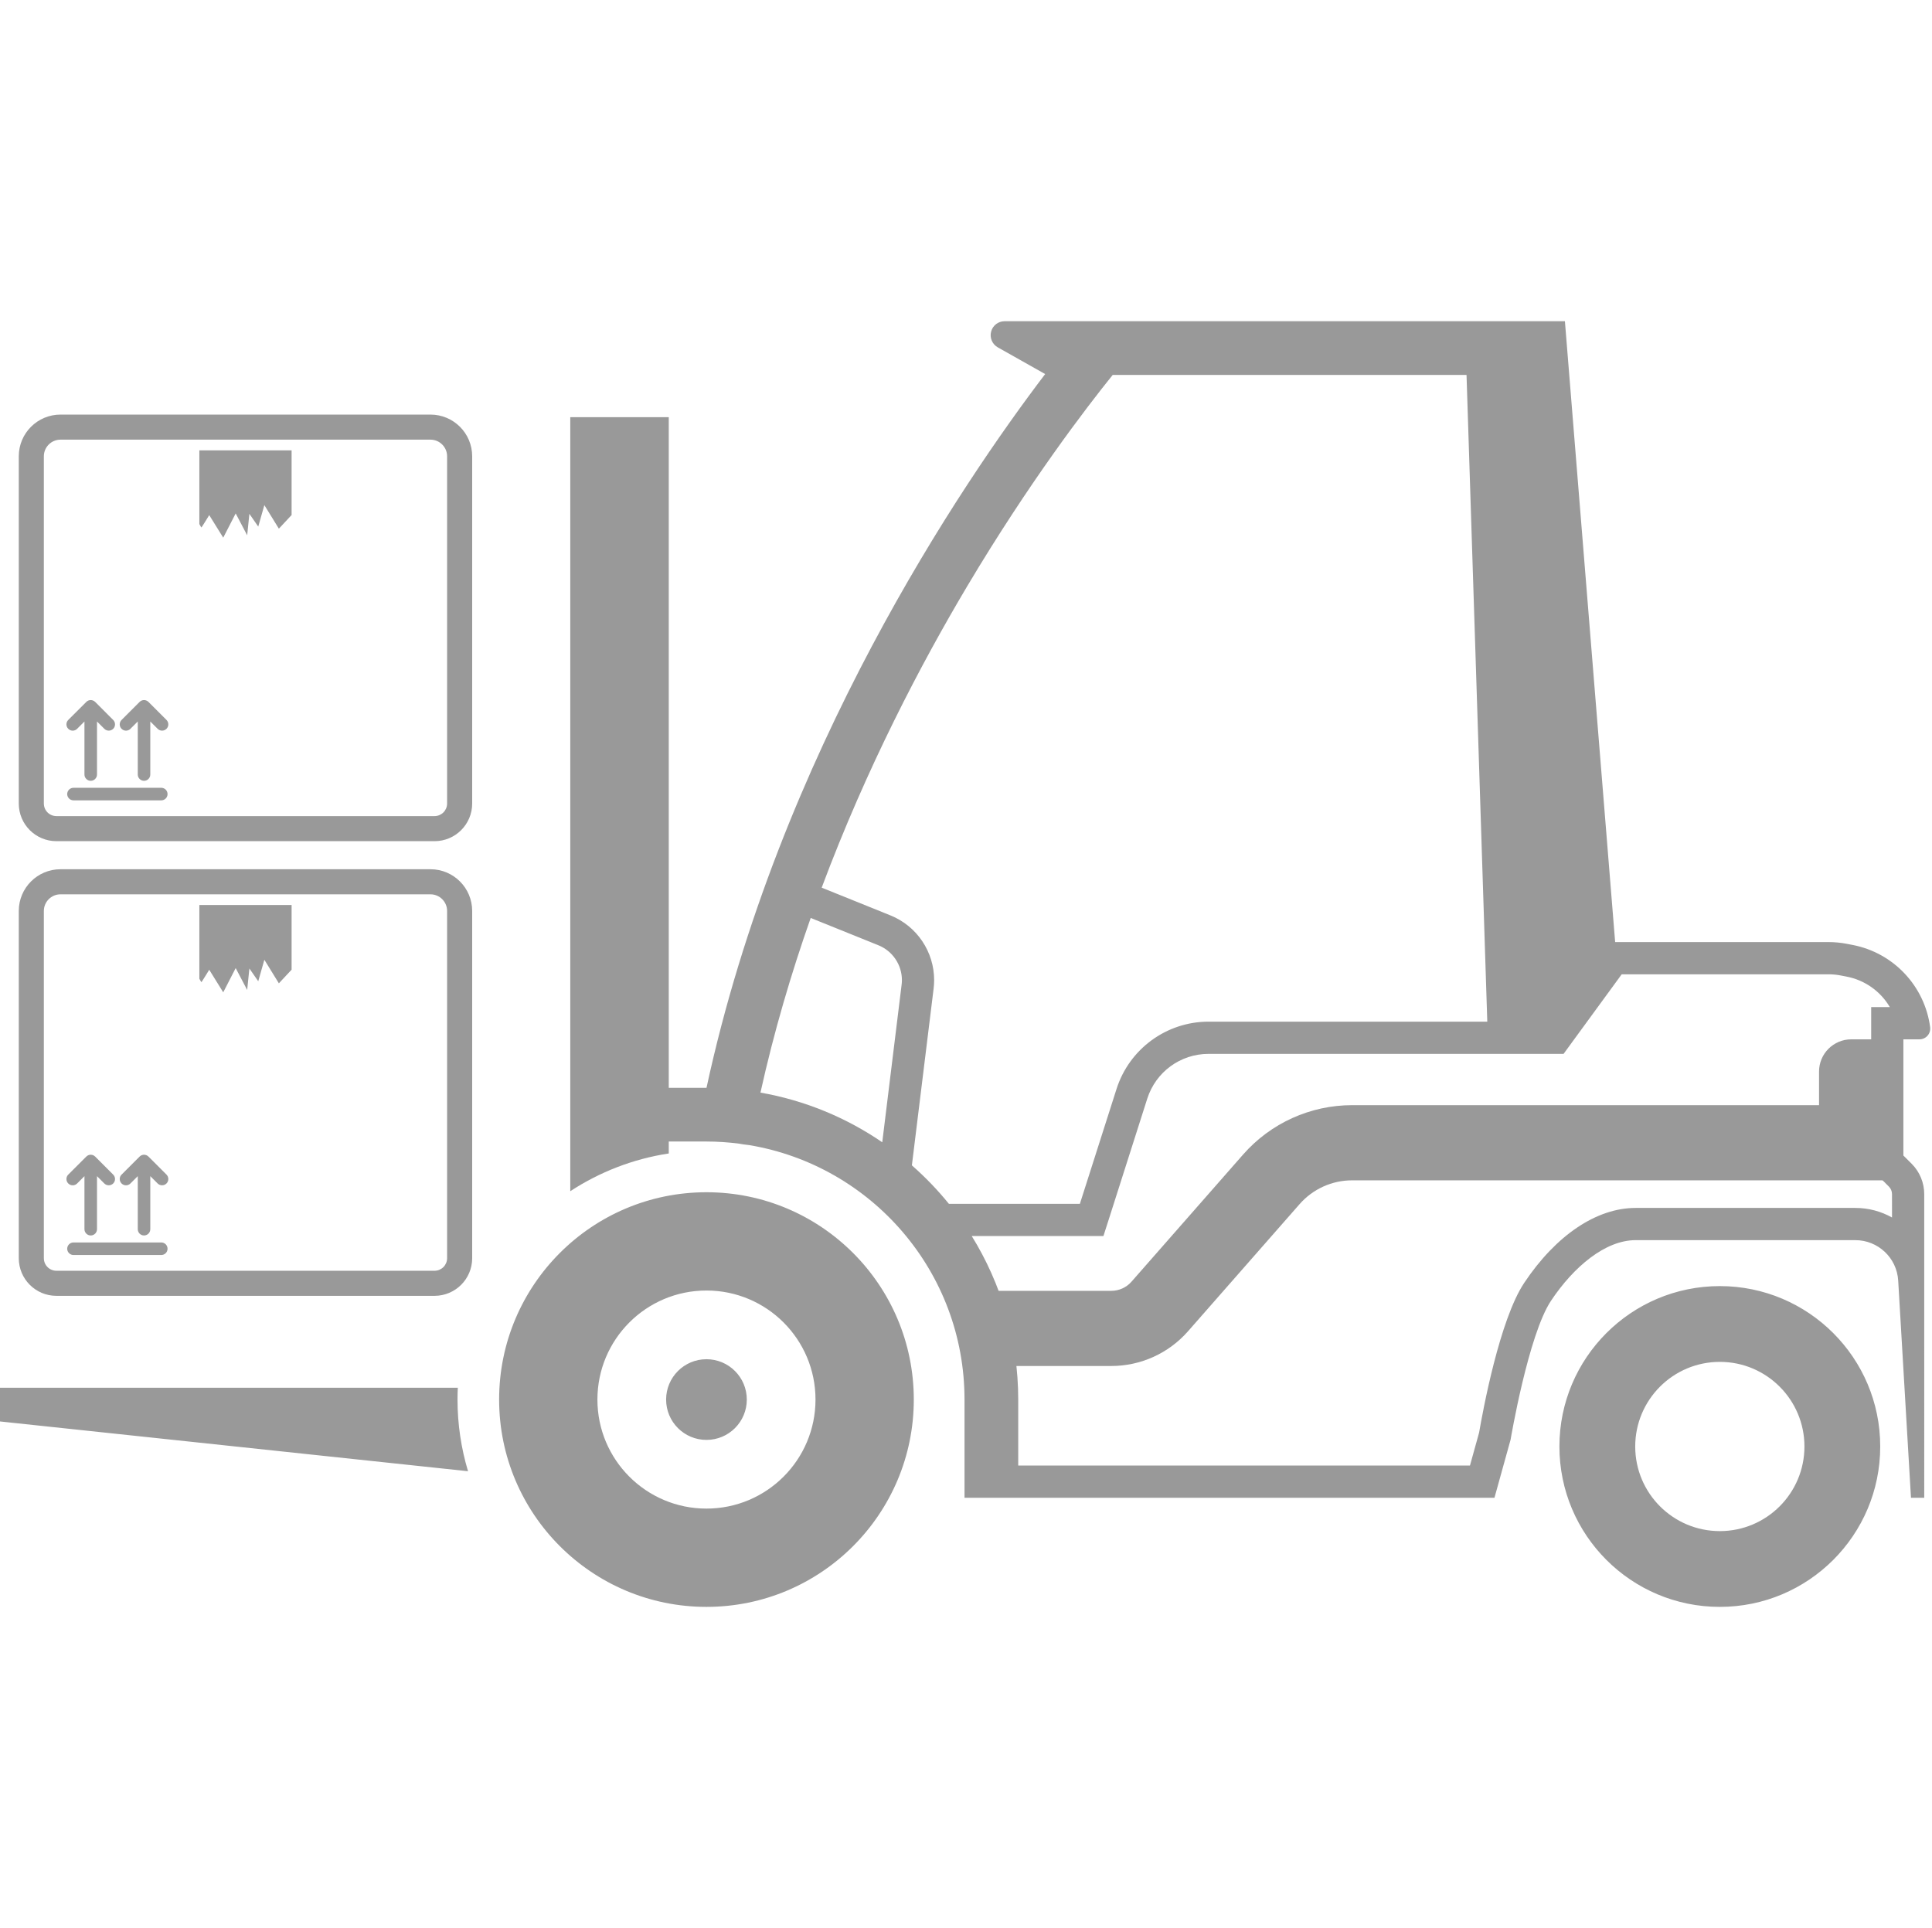 <?xml version="1.0" standalone="no"?><!DOCTYPE svg PUBLIC "-//W3C//DTD SVG 1.1//EN" "http://www.w3.org/Graphics/SVG/1.1/DTD/svg11.dtd"><svg t="1743492062238" class="icon" viewBox="0 0 1026 1024" version="1.1" xmlns="http://www.w3.org/2000/svg" p-id="5818" data-spm-anchor-id="a313x.search_index.0.i2.16783a81n1QKI2" xmlns:xlink="http://www.w3.org/1999/xlink" width="200.391" height="200"><path d="M1002.449 586.948 1002.449 551.985l-19.318 0c-9.457 0-17.115 7.656-17.115 17.113l0 17.85L718.044 586.947c-22.172 0-43.255 9.555-57.882 26.215l-59.267 67.524c-2.707 3.087-6.603 4.864-10.707 4.864l-61.976 0 0 39.925 61.976 0c15.581 0 30.429-6.726 40.72-18.449l59.267-67.536c7.031-8.012 17.187-12.618 27.869-12.618l284.773 0 0-39.924L1002.449 586.947z" p-id="5819" fill="#999999"></path><path d="M105.869 480.639l0 39.165c0.576 1.078 1.041 1.861 1.127 1.776 0.294-0.295 4.116-6.542 4.116-6.542l7.436 11.98 6.615-12.874 6.102 11.625 1.175-11.404 4.704 6.774 3.247-11.406 7.707 12.508 6.761-7.241 0-34.362L105.869 480.639z" p-id="5820" fill="#999999"></path><path d="M29.94 688.209c-11.037 0-19.968-8.943-19.968-19.981l0 0L9.972 483.787c0.012-12.225 9.911-22.125 22.137-22.137l0 0 196.508 0c12.225 0.012 22.125 9.912 22.137 22.137l0 0 0 184.442c-0.012 11.037-8.943 19.968-19.981 19.981l0 0L29.94 688.21 29.94 688.209zM29.94 674.893l200.833 0c3.676-0.011 6.653-2.988 6.664-6.664l0 0L237.437 483.787c-0.011-4.864-3.956-8.809-8.82-8.821l0 0L32.109 474.967c-4.864 0.012-8.809 3.958-8.82 8.821l0 0 0 184.442C23.289 671.905 26.266 674.882 29.94 674.893L29.94 674.893z" p-id="5821" fill="#999999"></path><path d="M38.613 629.516c0.845 0 1.692-0.33 2.353-0.979l0 0 3.883-3.895 0 28.176c0 1.838 1.494 3.332 3.332 3.332s3.333-1.494 3.333-3.332l0-28.176 3.882 3.895c1.299 1.287 3.418 1.299 4.716 0 1.299-1.299 1.299-3.406 0-4.704l-9.568-9.579c-1.323-1.311-3.418-1.311-4.716 0l-9.579 9.566c-1.3 1.3-1.3 3.406 0 4.716C36.898 629.187 37.757 629.516 38.613 629.516zM66.912 629.516c0.858 0 1.715-0.33 2.365-0.979l-0.012 0 3.895-3.895 0 28.176c0 1.838 1.495 3.332 3.333 3.332s3.32-1.494 3.32-3.332l0-28.176 3.897 3.895c1.285 1.287 3.405 1.299 4.704 0 1.299-1.299 1.299-3.406 0.011-4.704l-9.579-9.579c-1.299-1.311-3.418-1.311-4.716 0l-9.568 9.566c-1.311 1.3-1.311 3.418 0 4.716C65.21 629.187 66.054 629.516 66.912 629.516zM85.655 659.862 39.019 659.862c-1.838 0-3.333 1.494-3.333 3.344 0 1.826 1.495 3.32 3.333 3.32l46.636 0c1.838 0 3.321-1.494 3.321-3.32C88.975 661.356 87.493 659.862 85.655 659.862z" p-id="5822" fill="#999999"></path><path d="M105.869 239.172l0 39.164c0.576 1.079 1.041 1.862 1.127 1.776 0.294-0.294 4.116-6.542 4.116-6.542l7.436 11.981 6.615-12.874 6.102 11.625 1.175-11.406 4.704 6.775 3.247-11.406 7.707 12.508 6.761-7.241 0-34.362L105.869 239.171z" p-id="5823" fill="#999999"></path><path d="M29.94 446.742c-11.037-0.011-19.968-8.943-19.968-19.979l0 0L9.972 242.319c0.012-12.225 9.911-22.123 22.137-22.136l0 0 196.508 0c12.225 0.012 22.125 9.91 22.137 22.136l0 0 0 184.443c-0.012 11.036-8.943 19.968-19.981 19.979l0 0L29.94 446.741 29.94 446.742zM29.94 433.425l200.833 0c3.676-0.012 6.653-2.989 6.664-6.664l0 0L237.437 242.319c-0.011-4.864-3.956-8.808-8.82-8.82l0 0L32.109 233.499c-4.864 0.012-8.809 3.956-8.82 8.82l0 0 0 184.443C23.289 430.436 26.266 433.413 29.94 433.425L29.94 433.425z" p-id="5824" fill="#999999"></path><path d="M38.613 388.05c0.845 0 1.692-0.33 2.353-0.979l0-0.012 3.883-3.882 0 28.175c0 1.827 1.494 3.333 3.332 3.333s3.333-1.506 3.333-3.333l0-28.175 3.882 3.882c1.299 1.299 3.418 1.311 4.716 0.012 1.299-1.299 1.299-3.406 0-4.704l-9.568-9.58c-1.323-1.311-3.418-1.311-4.716 0l-9.579 9.568c-1.3 1.299-1.3 3.406 0 4.704C36.898 387.72 37.757 388.05 38.613 388.05zM66.912 388.05c0.858 0 1.715-0.33 2.365-0.979l-0.012-0.012 3.895-3.882 0 28.175c0 1.827 1.495 3.333 3.333 3.333s3.32-1.506 3.32-3.333l0-28.175 3.897 3.882c1.285 1.299 3.405 1.311 4.704 0.012 1.299-1.299 1.299-3.406 0.011-4.704l-9.579-9.58c-1.299-1.311-3.418-1.311-4.716 0l-9.568 9.568c-1.311 1.299-1.311 3.418 0 4.716C65.21 387.72 66.054 388.05 66.912 388.05zM85.655 418.395 39.019 418.395c-1.838 0-3.333 1.494-3.333 3.344 0 1.826 1.495 3.32 3.333 3.32l46.636 0c1.838 0 3.321-1.494 3.321-3.32C88.975 419.889 87.493 418.395 85.655 418.395z" p-id="5825" fill="#999999"></path><path d="M633.518 542.858c0.06 0.087 0.134 0.184 0.195 0.27" p-id="5826" fill="#999999"></path><path d="M375.169 721.874c-11.832 0-21.426 9.591-21.426 21.426 0 11.834 9.592 21.426 21.426 21.426 11.835 0 21.426-9.592 21.426-21.426C396.594 731.465 387.002 721.874 375.169 721.874zM243.122 737.027-4.0e-06 737.027l0 17.898 248.549 26.436c-3.614-12.067-5.586-24.832-5.586-38.061C242.963 741.192 243.024 739.097 243.122 737.027zM913.327 683.038c-47.041 0-85.189 38.137-85.189 85.19 0 47.041 38.148 85.177 85.189 85.177s85.178-38.135 85.178-85.177C998.505 721.175 960.369 683.038 913.327 683.038zM913.327 813.163c-24.819 0-44.934-20.115-44.934-44.934 0-24.82 20.115-44.947 44.934-44.947 24.819 0 44.935 20.126 44.935 44.947C958.263 793.048 938.147 813.163 913.327 813.163zM1019.355 551.985c1.64 0 3.209-0.711 4.288-1.948 1.09-1.237 1.579-2.879 1.371-4.509-2.878-21.805-19.404-39.508-41.235-43.685l-3.062-0.588c-3.185-0.612-6.419-0.918-9.665-0.918L857.736 500.336l-26.682-329.743L533.505 170.593c-3.368 0-6.321 2.266-7.166 5.537-0.857 3.258 0.588 6.676 3.528 8.342l25.174 14.186c-44.175 58.103-141.394 201.164-179.848 379.076 0 0-0.012 0-0.026 0l-20.017 0L355.151 221.567l-52.309 0 0 411.086c15.485-10.142 33.223-17.15 52.309-20.054l0-6.344 20.017 0c5.869 0 11.626 0.404 17.298 1.127 0.711 0.123 1.398 0.257 2.107 0.367 0.979 0.123 2.303 0.294 3.406 0.429 64.83 10.865 114.235 67.206 114.235 135.121l0 52.162 281.429 0 8.563-30.859c0 0 9.397-55.666 21.464-73.772 12.079-18.118 28.85-32.194 44.947-32.194l116.66 0c12.079 0 22.064 9.408 22.773 21.476l6.787 115.349 7.043 0L1021.878 634.209c0-6.053-2.401-11.858-6.676-16.134l-4.398-4.386L1010.803 551.985 1019.355 551.985zM478.807 522.976l-10.279 83.682c-19.087-13.084-41.026-22.235-64.681-26.387 7.166-32.317 16.341-63.385 26.681-92.748l35.931 14.492c7.62 3.062 12.508 10.462 12.508 18.511C478.967 521.321 478.917 522.143 478.807 522.976zM503.908 639.343c-5.966-7.364-12.545-14.186-19.65-20.434l11.54-93.849c0.184-1.52 0.282-3.038 0.282-4.532 0-14.983-9.064-28.667-23.215-34.375l-36.505-14.724c23.937-63.971 52.86-119.062 77.336-160.185 32.855-55.177 63.236-94.794 77.215-112.128l187.896 0 11.025 343.477L641.847 542.592c-22.332 0-42.116 14.455-48.903 35.746l-19.466 61.007L503.908 639.345zM1004.765 646.608c-5.782-3.246-12.434-5.084-19.49-5.084L868.614 641.524c-20.739 0-42.314 14.503-59.182 39.814-13.046 19.577-21.927 67.806-23.949 79.53l-4.85 17.48L540.732 778.348l0-35.048c0-31.826-9.053-61.57-24.685-86.844l69.938 0 3.81-11.907L609.249 583.529c4.532-14.246 17.64-23.827 32.597-23.827l188.509 0 5.121-7.02 25.737-35.231 109.838 0c2.156 0 4.324 0.195 6.455 0.612l3.05 0.588c9.898 1.885 18.179 7.926 23.055 16.218l-9.91 0 0 85.913 5.01 5.01 4.386 4.386c1.078 1.078 1.666 2.499 1.666 4.031L1004.764 646.608zM375.169 633.192c-60.81 0-110.106 49.296-110.106 110.107 0 60.798 49.296 110.106 110.106 110.106 60.812 0 110.107-49.308 110.107-110.106C485.275 682.488 435.98 633.192 375.169 633.192zM375.169 801.207c-31.985 0-57.908-25.921-57.908-57.908 0-31.985 25.921-57.909 57.908-57.909s57.908 25.923 57.908 57.909C433.075 775.285 407.154 801.207 375.169 801.207z" p-id="5827" fill="#999999"></path></svg>